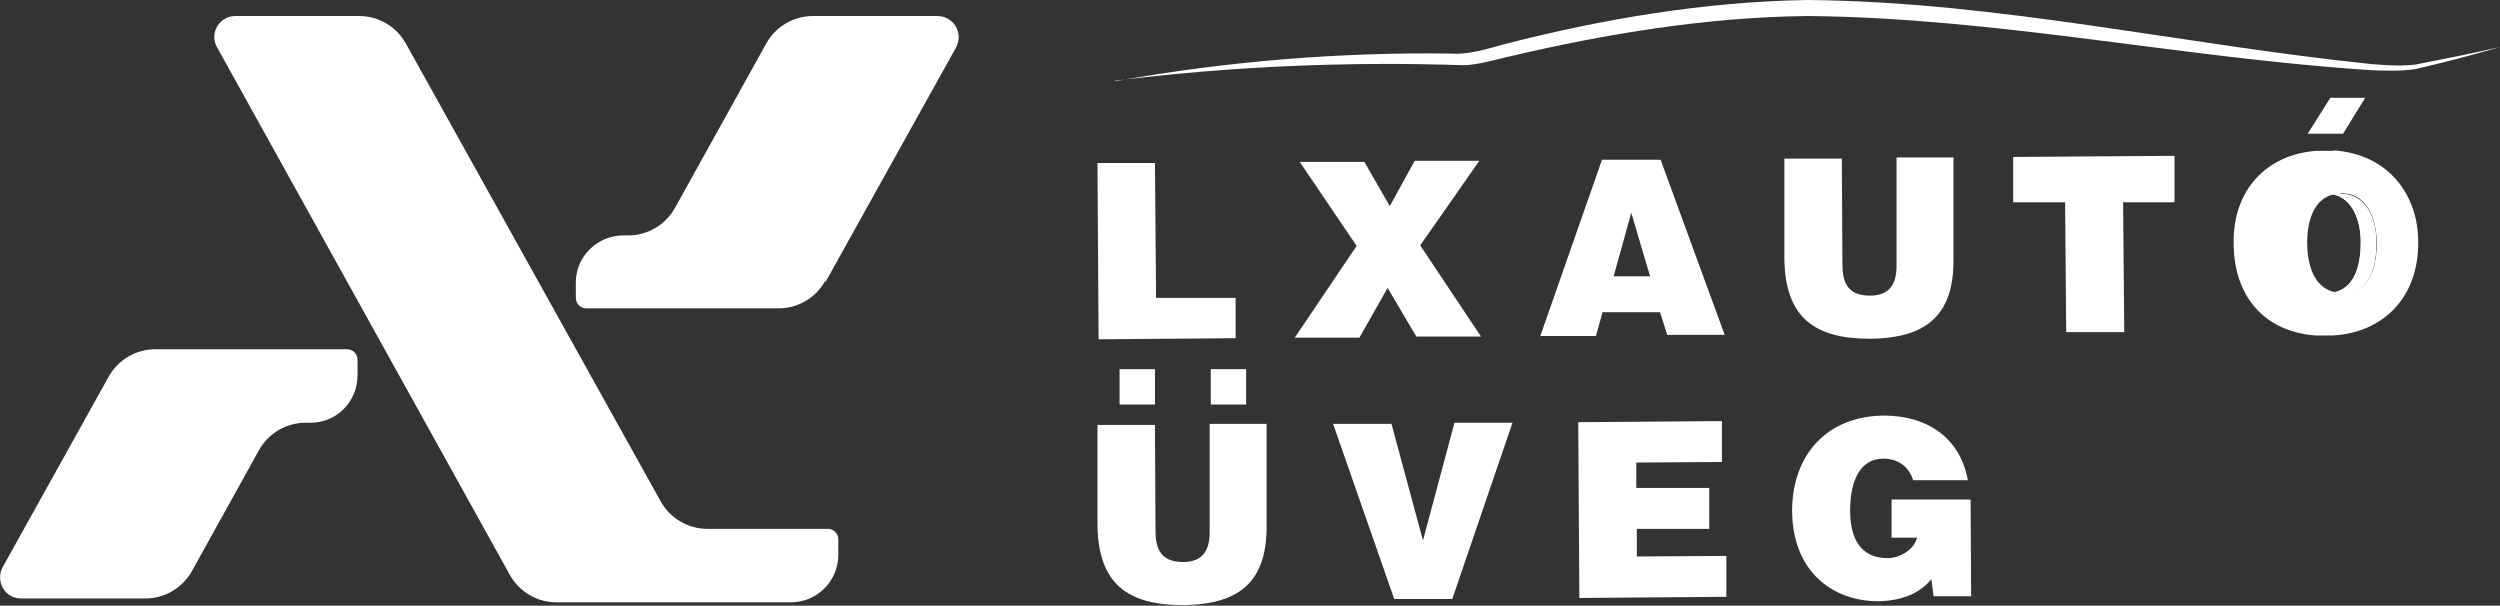 <svg xmlns="http://www.w3.org/2000/svg" id="Layer_2" viewBox="0 0 452.4 109.6"><rect x="0" y="0" width="452.4" height="109.6" fill="#333333" stroke="none"/><defs><style>      .st0 {        fill: #fff;      }    </style></defs><g id="_&#x56FE;&#x5C42;_1"><path class="st0" d="M198.8,61.4l-.2-31.9h10.4c0,0,.2,24.4.2,24.4h14.4c0,0,0,7.3,0,7.3l-24.8.2Z"></path><path class="st0" d="M246,61.1h-11.7c0,0,11.2-16.6,11.2-16.6l-10.3-15.2h11.7c0,0,4.6,8,4.6,8l4.5-8.2h11.7c0,0-10.7,15.3-10.7,15.3l11,16.5h-11.7c0,0-5.2-8.8-5.2-8.8l-5.1,9h0Z"></path><path class="st0" d="M278.7,60.9l11.2-32h10.6c0,0,11.6,31.7,11.6,31.7h-10.4c0,0-1.3-4.1-1.3-4.1h-10.4c0,0-1.2,4.3-1.2,4.3h-10.2c0,0,0,0,0,0ZM295.2,38.5l-3.2,11.5h6.6s-3.4-11.4-3.4-11.5Z"></path><path class="st0" d="M322.8,28.7h10.5c0,0,.1,19,.1,19,0,3.1.7,5.8,5,5.8,3.8,0,4.9-2.4,4.8-5.9v-19.1c-.1,0,10.3,0,10.3,0v18c.2,10.2-4.5,14.7-15.1,14.8-9.9,0-15.4-3.7-15.5-14.6v-18c-.1,0-.1,0-.1,0Z"></path><path class="st0" d="M364.3,28.4l29.2-.2v8.4c0,0-9.3,0-9.3,0l.2,23.5h-10.5c0,0-.2-23.5-.2-23.5h-9.4c0,0,0-8.3,0-8.3h0Z"></path><path class="st0" d="M423.6,35c-.5,0-.9,0-1.3.2,3.5.8,4.9,4.8,4.9,8.6,0,4.7-1.3,8.3-4.8,9.1.4,0,.9.2,1.4.2,4.5,0,6.2-3.9,6.2-9.2,0-4.3-1.8-8.9-6.5-8.8h0Z"></path><path class="st0" d="M423.6,35c-.5,0-.9,0-1.3.2,3.5.8,4.9,4.8,4.9,8.6,0,4.7-1.3,8.3-4.8,9.1.4,0,.9.2,1.4.2,4.5,0,6.2-3.9,6.2-9.2,0-4.3-1.8-8.9-6.5-8.8h0Z"></path><path class="st0" d="M422.3,27.3c-.5,0-1,0-1.5,0s-1.1,0-1.7,0c-9,.7-15,7.1-14.9,16.6,0,10.1,5.9,16.1,14.7,16.8.7,0,1.4,0,2.1,0s.8,0,1.2,0c8.8-.5,15.5-6.6,15.4-17,0-8-5-15.8-15.4-16.5h0ZM423.8,53c-.5,0-1,0-1.4-.2-.2,0-.3,0-.5-.1-3.4-1.1-4.4-5.3-4.4-8.8,0-3.5,1-7.5,4.3-8.6.1,0,.3,0,.5-.1.4,0,.8-.2,1.3-.2,4.6-.2,6.4,4.4,6.5,8.8,0,5.3-1.7,9.2-6.2,9.2h0Z"></path><path class="st0" d="M198.6,76.9h10.4c0,0,.1,19,.1,19,0,3.1.7,5.8,5,5.8,3.8,0,4.9-2.4,4.8-5.9v-19.1c-.1,0,10.3,0,10.3,0v18c.2,10.2-4.5,14.7-15.1,14.8-9.9,0-15.4-3.7-15.5-14.6v-18c-.1,0-.1,0-.1,0Z"></path><path class="st0" d="M241.3,76.7h10.5c0,0,5.7,21.1,5.7,21.1l5.7-21.3h10.5c0,0-10.9,31.9-10.9,31.9h-10.5c0,0-11.1-31.8-11.1-31.8h0Z"></path><path class="st0" d="M285.8,108.3l-.2-31.9,26-.2v7.4s-15.5.1-15.5.1v4.6s13.2,0,13.2,0v7.4s-13.1,0-13.1,0v5s16.2-.1,16.2-.1v7.4s-26.6.2-26.6.2h0Z"></path><path class="st0" d="M356.6,107.9h-6.7c0,0-.4-3.1-.4-3.1-1.7,2.1-4.6,3.9-9.6,4-8.1,0-15.5-5.2-15.6-16.3,0-10.2,6.3-17.2,16.6-17.3,7.7,0,13.8,3.9,15.2,11.7h-9.9c-.8-2.5-2.7-3.9-5.4-3.9-4.1,0-6,3.8-6,9.4,0,4.5,1.5,8.6,6.8,8.6,2.1,0,4.8-1.5,5.3-3.7h-4.6s0-6.9,0-6.9h14.3c0,0,.1,17.5.1,17.5h0Z"></path><path class="st0" d="M65.1,2.9h-22.5c-2.9,0-4.8,3.1-3.3,5.7l53,95.5c1.7,3,4.9,4.9,8.4,4.9h42.4c4.7,0,8.6-3.8,8.6-8.6v-2.8c0-1.1-.9-1.9-1.9-1.9h-21.8c-3.5,0-6.7-1.9-8.4-4.9L73.4,7.8c-1.7-3-4.9-4.9-8.4-4.9Z"></path><path class="st0" d="M149.4,51l23.6-42.4c1.4-2.6-.4-5.7-3.4-5.7h-22.5c-3.5,0-6.7,1.9-8.4,4.9l-16.6,29.9c-1.7,3-4.9,4.9-8.4,4.9h-.9c-4.7,0-8.6,3.8-8.6,8.5v2.8c0,1,.8,1.9,1.9,1.9h34.8c3.5,0,6.7-1.9,8.4-4.9Z"></path><path class="st0" d="M19.7,68.1L.5,102.6c-1.4,2.6.4,5.7,3.3,5.7h22.5c3.5,0,6.7-1.9,8.4-4.9l12.2-22c1.7-3,4.9-4.9,8.4-4.9h.9c4.7,0,8.5-3.8,8.5-8.6v-2.8c0-1-.8-1.9-1.9-1.9H28.1c-3.5,0-6.7,1.9-8.4,4.9Z"></path><path class="st0" d="M201.8,14.7c20.1-3.6,40.6-5.3,61-5,3,.2,6.5-.9,9.4-1.7C290.1,3.4,308.5.3,327.1,0c34.4.3,68,8.1,102.1,11.6,2.6.2,5.2.4,7.8.1,5.1-1,10.3-2,15.4-3.2-5.1,1.5-10.1,2.8-15.3,4-2.7.4-5.3.3-8,.2-34.1-2.2-67.8-9.5-102-9.8-18.3.2-36.5,3.2-54.3,7.4-2.2.5-5.6,1.5-8,1.5-21-.7-42.1.2-63,2.8h0Z"></path><polygon class="st0" points="424 24.2 417.6 24.2 421.7 17.7 428 17.7 424 24.2"></polygon><rect class="st0" x="202.6" y="66.8" width="6.4" height="6.4"></rect><rect class="st0" x="219.1" y="66.8" width="6.4" height="6.4"></rect></g></svg>